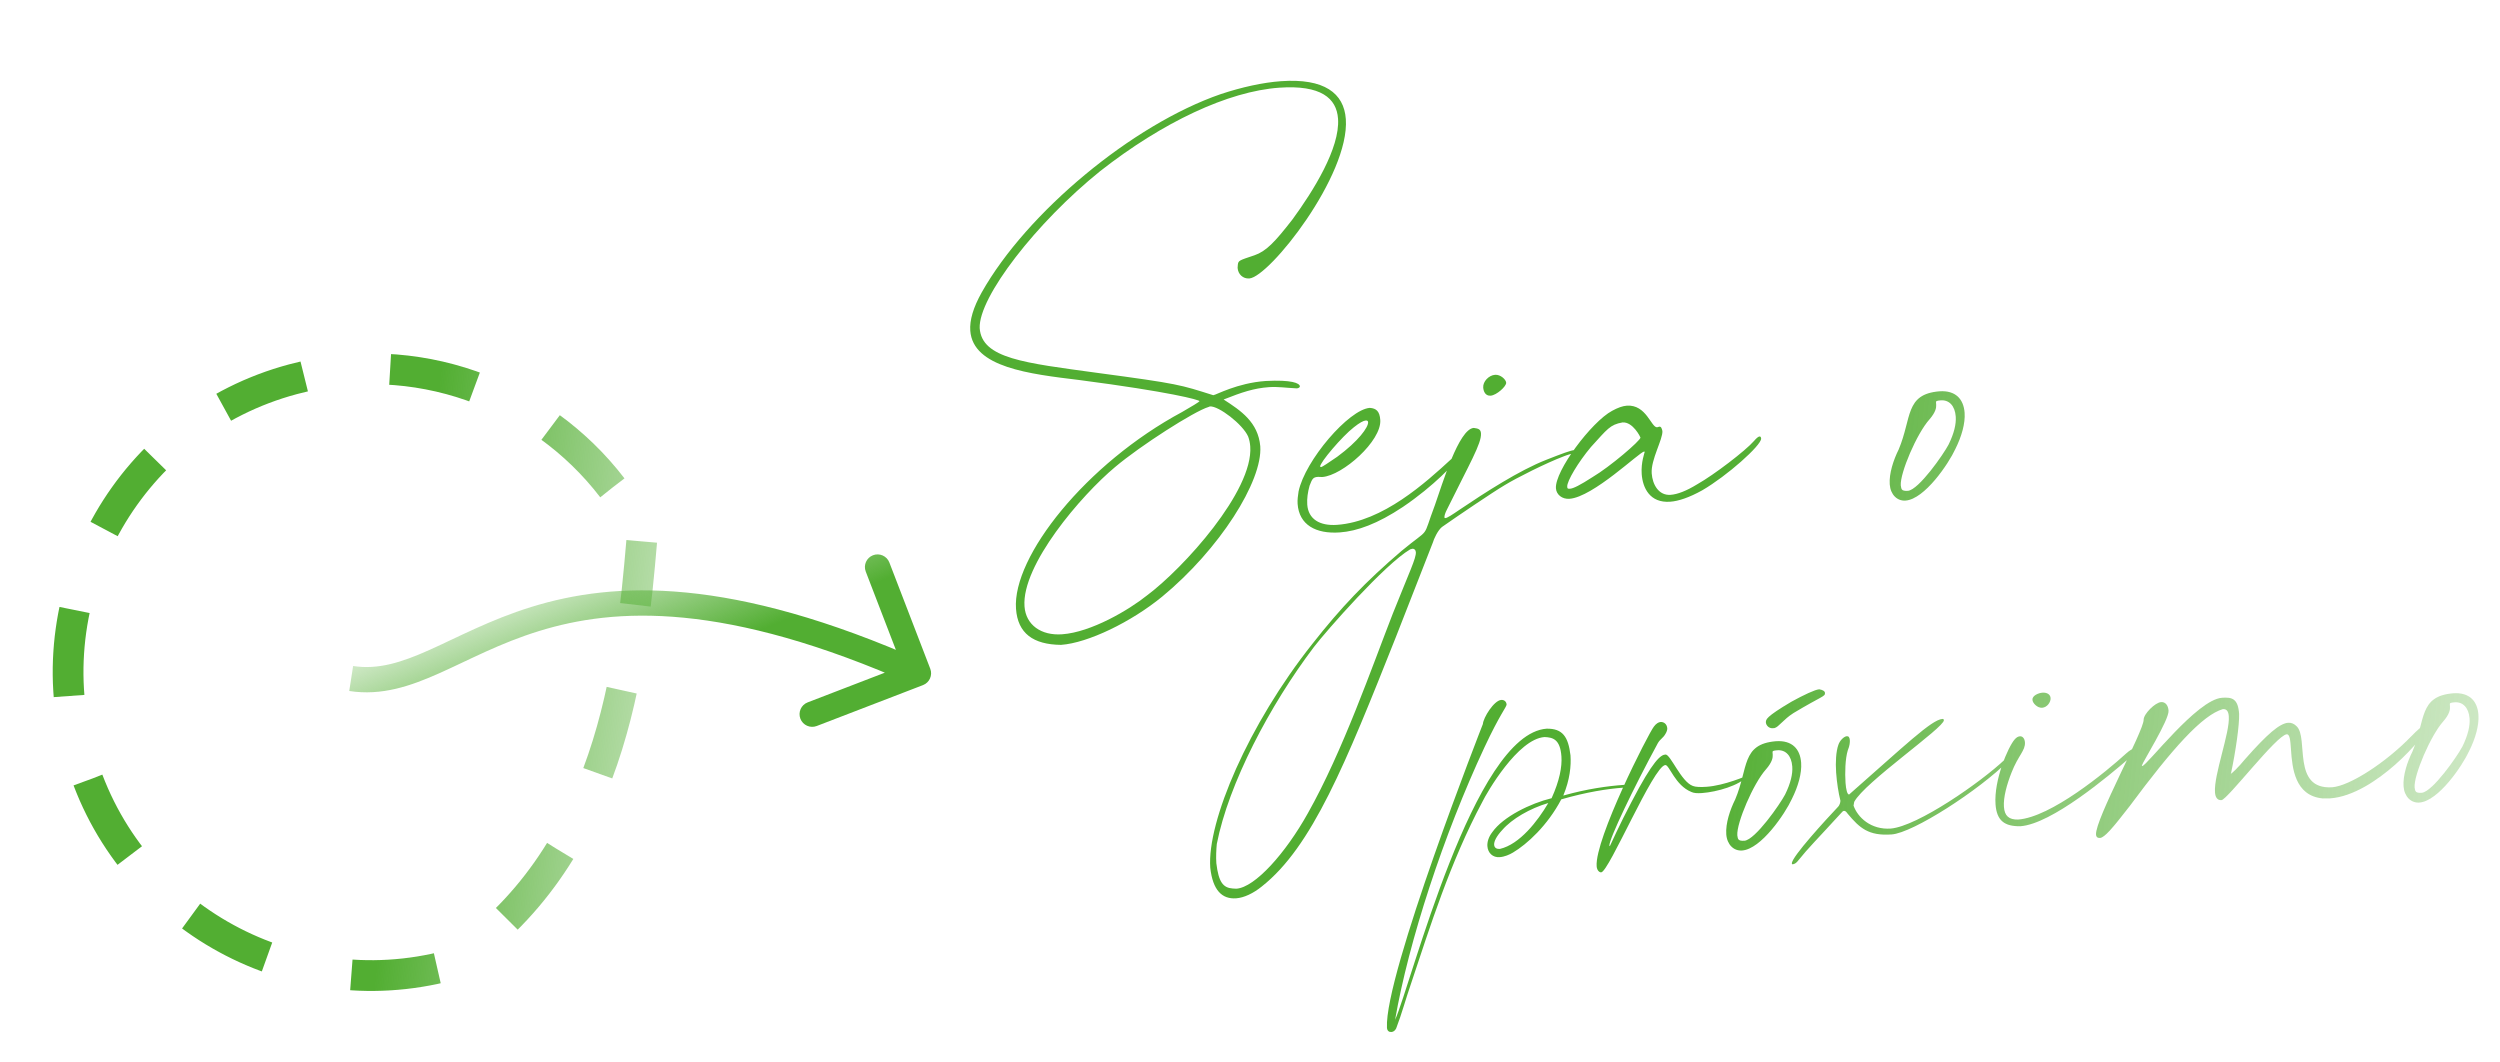 <svg width="200" height="85" viewBox="0 0 200 85" fill="none" xmlns="http://www.w3.org/2000/svg">
<path d="M48.983 39.019C43.188 31.459 33.209 27.722 23.436 30.34C10.493 33.809 2.812 47.113 6.28 60.056C9.748 73 23.052 80.681 35.996 77.213C48.983 68.642 50.487 53.199 51.337 43.31" stroke="url(#paint0_linear_9526_174165)" stroke-width="2.46" stroke-dasharray="6.92 6.92"/>
<path d="M73.84 54.808C74.361 54.607 74.621 54.022 74.421 53.5L71.149 45C70.948 44.478 70.362 44.218 69.841 44.419C69.319 44.619 69.059 45.205 69.26 45.727L72.168 53.282L64.612 56.191C64.091 56.391 63.831 56.977 64.031 57.499C64.232 58.02 64.818 58.28 65.339 58.08L73.84 54.808ZM28.094 54.28L27.939 55.28C30.553 55.684 32.865 54.88 35.201 53.834C37.585 52.766 39.991 51.454 43.102 50.49C49.194 48.601 57.976 48.086 73.065 54.788L73.476 53.863L73.887 52.938C58.457 46.085 49.163 46.492 42.502 48.557C39.236 49.569 36.596 50.992 34.374 51.987C32.104 53.003 30.251 53.589 28.248 53.28L28.094 54.28Z" fill="url(#paint1_linear_9526_174165)"/>
<path d="M84.969 50.743C87.296 50.579 90.312 48.794 91.764 47.631C94.68 45.452 100.272 39.282 100.02 35.719C99.999 35.428 99.945 35.176 99.854 34.927C99.418 33.935 97.487 32.464 96.796 32.513L96.69 32.556C95.544 32.893 91.245 35.646 89.21 37.361C86.485 39.637 81.726 45.199 81.96 48.508C82.066 49.999 83.296 50.862 84.969 50.743ZM84.882 51.59C82.652 51.565 81.419 50.666 81.28 48.702C80.984 44.521 86.889 37.087 94.563 32.963C95.301 32.545 95.966 32.133 95.963 32.096C95.955 31.987 93.608 31.35 86.343 30.402C82.362 29.917 77.83 29.397 77.622 26.452C77.563 25.616 77.857 24.608 78.538 23.391C82.141 16.997 90.596 9.967 97.659 7.53C99.337 6.973 101.028 6.598 102.482 6.495C105.936 6.25 107.52 7.453 107.666 9.526C107.986 14.034 101.545 22.164 99.945 22.277C99.436 22.313 99.044 21.939 99.008 21.43L99.027 21.173C99.076 20.841 99.113 20.838 100.362 20.421C101.289 20.099 101.97 19.393 103.41 17.537C105.042 15.303 107.21 11.86 107.043 9.497C106.927 7.861 105.681 6.78 102.336 7.016C98.264 7.305 93.03 9.758 88.01 13.694C82.928 17.782 78.273 23.775 78.375 26.253C78.547 28.689 81.97 29.031 87.763 29.827C94.367 30.711 94.408 30.781 97.062 31.617C97.28 31.601 98.966 30.641 101.257 30.479C103.332 30.369 103.973 30.652 103.991 30.907C103.996 30.98 103.892 31.06 103.747 31.07C102.83 31.026 102.238 30.921 101.511 30.973C100.311 31.058 99.347 31.382 97.89 31.96C99.269 32.849 100.65 33.774 100.822 35.699C101.021 38.498 97.535 43.971 92.977 47.728C90.49 49.768 87.028 51.438 84.882 51.59ZM105.683 37.365C105.792 37.357 106.315 36.991 106.977 36.542C108.679 35.289 109.477 34.173 109.448 33.773C109.441 33.664 109.365 33.633 109.256 33.64C109.075 33.653 108.758 33.822 108.308 34.182C107.373 34.906 105.585 37.006 105.608 37.333L105.683 37.365ZM107.186 42.593C105.259 42.73 103.927 41.983 103.809 40.311C103.786 39.984 103.835 39.651 103.885 39.319C104.403 36.834 107.914 32.749 109.587 32.63C110.101 32.667 110.374 32.903 110.422 33.594C110.541 35.267 107.412 38.046 105.776 38.162L105.446 38.149C105.046 38.177 104.981 38.291 104.766 38.855C104.62 39.377 104.547 39.893 104.58 40.366C104.663 41.529 105.579 42.086 106.961 41.988C110.633 41.728 114.065 38.598 116.09 36.737C116.194 36.657 116.264 36.616 116.336 36.61C116.445 36.603 116.521 36.634 116.526 36.707C116.508 36.964 114.707 38.882 112.231 40.555C110.207 41.904 108.568 42.495 107.186 42.593ZM119.252 31.654C118.815 31.685 118.678 31.292 118.657 31.002C118.624 30.529 119.099 30.02 119.609 29.984C120.045 29.953 120.476 30.361 120.494 30.616C120.514 30.907 119.724 31.62 119.252 31.654ZM98.913 71.096C100.404 70.991 102.842 68.26 104.625 65.065C107.417 60.117 109.754 53.374 111.424 49.09C112.758 45.743 113.302 44.645 113.268 44.172C113.255 43.991 113.138 43.889 112.993 43.9L112.814 43.949C110.813 45.114 106.112 50.453 105.109 51.766C101.6 56.399 98.282 62.7 97.344 67.517C97.302 67.958 97.271 68.545 97.307 69.054C97.488 70.576 97.849 71.025 98.62 71.081L98.913 71.096ZM98.894 71.865C97.767 71.945 97.022 71.23 96.821 69.417C96.559 65.709 99.882 57.946 104.982 51.519C107.261 48.617 109.234 46.541 112.128 44.07C114.545 42.072 113.715 43.264 114.792 40.41C115.401 38.686 116.7 34.319 117.9 34.234C118.268 34.281 118.455 34.341 118.478 34.668C118.535 35.468 117.555 37.109 115.766 40.743C115.605 41.047 115.547 41.27 115.555 41.38C115.56 41.452 115.597 41.45 115.633 41.447C115.779 41.437 116.163 41.19 116.755 40.783C118.813 39.395 121.538 37.631 123.707 36.783C124.952 36.293 125.663 36.023 125.991 36C126.136 35.99 126.211 36.021 126.219 36.13C126.19 36.242 125.788 36.234 125.113 36.501C123.689 37.04 121.325 38.23 120.379 38.809C119.397 39.39 116.573 41.307 115.355 42.161C115.009 42.441 114.694 43.158 114.637 43.381L111.667 50.973C107.635 61.124 104.961 67.745 100.947 70.916C100.256 71.476 99.513 71.821 98.894 71.865ZM125.609 39.097C125.863 39.079 126.393 38.822 127.407 38.165C128.809 37.335 131.221 35.264 131.239 35.007C131.236 34.971 130.637 33.734 129.801 33.794C128.791 33.975 128.596 34.318 127.273 35.763C126.262 36.968 125.347 38.494 125.378 38.93C125.388 39.076 125.391 39.112 125.609 39.097ZM133.612 40.138C131.976 40.254 131.413 39.015 131.336 37.924C131.269 36.978 131.579 36.189 131.576 36.153L131.537 36.119C131.173 36.145 127.447 39.77 125.556 39.904C124.975 39.945 124.51 39.576 124.474 39.067C124.376 37.686 127.313 33.751 128.968 32.866C129.425 32.614 129.818 32.477 130.145 32.454C131.708 32.343 132.097 34.216 132.569 34.182L132.748 34.133C132.894 34.123 132.941 34.266 132.992 34.481C133.039 35.136 132.059 36.776 132.136 37.867C132.2 38.776 132.701 39.654 133.646 39.587C134.192 39.549 134.903 39.279 135.779 38.742C137.114 37.99 139.645 36.057 140.32 35.278C140.523 35.044 140.661 34.925 140.77 34.917C140.843 34.912 140.884 34.982 140.892 35.091C140.894 35.639 138.179 38.061 136.178 39.225C135.124 39.812 134.266 40.092 133.612 40.138ZM152.641 39.266C153.511 39.168 155.468 36.362 155.887 35.565C156.334 34.656 156.501 33.913 156.46 33.332C156.398 32.459 155.926 31.981 155.271 32.027C154.908 32.053 154.874 32.092 154.882 32.201L154.894 32.383C154.91 32.601 154.863 32.97 154.356 33.554C153.34 34.685 151.993 37.85 152.062 38.832C152.117 39.084 152.059 39.307 152.641 39.266ZM152.441 40.047C151.786 40.094 151.239 39.584 151.179 38.748C151.118 37.876 151.479 36.79 151.895 35.957C152.959 33.433 152.386 31.537 155.147 31.305C156.456 31.212 157.092 31.935 157.169 33.026C157.228 33.862 156.937 34.906 156.424 35.929C155.886 37.099 153.968 39.939 152.441 40.047ZM111.31 82.56C111.128 82.573 110.975 82.474 110.957 82.22C110.734 78.033 118.629 57.925 118.629 57.925C118.665 57.411 119.518 56.035 120.1 55.994C120.318 55.978 120.51 56.111 120.528 56.365C120.507 56.586 119.998 57.134 118.76 59.779C115.491 66.771 112.696 75.3 111.607 81.589C112.902 78.72 117.88 58.709 123.734 58.294C125.012 58.277 125.461 58.94 125.639 60.425C125.698 61.261 125.593 62.365 125.063 63.645C126.962 63.108 128.626 62.881 129.899 62.791C130.044 62.781 130.156 62.809 130.161 62.882C130.127 62.921 130.06 62.999 129.878 63.012C128.605 63.102 126.907 63.368 124.902 63.949C123.807 66.036 122.16 67.541 121.037 68.205C120.757 68.371 120.367 68.545 119.967 68.573C119.422 68.612 119.03 68.238 118.991 67.692C118.968 67.365 119.085 66.955 119.387 66.568C120.25 65.338 122.439 64.269 124.128 63.857C124.76 62.461 124.973 61.349 124.914 60.513C124.816 59.131 124.222 58.991 123.562 58.964C121.417 59.116 118.945 63.42 118.593 64.139C116.012 68.963 114.375 74.231 112.897 78.648C112.442 79.959 112.155 81.075 111.692 82.277C111.596 82.467 111.456 82.55 111.31 82.56ZM119.993 67.914C121.575 67.546 123.015 65.69 123.863 64.241C122.395 64.674 120.956 65.507 120.179 66.402C119.703 66.911 119.513 67.326 119.531 67.581C119.549 67.835 119.739 67.932 119.993 67.914ZM128.096 69.788C127.95 69.799 127.755 69.63 127.732 69.302C127.578 67.121 131.876 58.668 132.313 58.126C132.479 57.895 132.689 57.77 132.835 57.76C133.126 57.739 133.359 57.942 133.382 58.269C133.39 58.378 133.33 58.565 133.232 58.718C133.037 59.061 132.821 59.113 132.626 59.455C130.686 63.028 128.713 67.15 128.749 67.659L128.788 67.693C128.788 67.693 129.609 65.881 130.512 64.173C132.28 60.759 132.875 60.388 133.238 60.362C133.638 60.334 134.489 62.539 135.426 62.875C135.652 62.968 136.054 62.976 136.527 62.943C137.981 62.84 139.753 62.057 139.753 62.057L139.792 62.091C139.186 62.828 137.36 63.359 136.161 63.444C135.797 63.47 135.503 63.454 135.314 63.358C133.998 62.83 133.552 61.18 133.225 61.203C132.279 61.27 128.714 69.745 128.096 69.788ZM139.564 67.259C140.434 67.161 142.391 64.355 142.81 63.558C143.257 62.649 143.424 61.907 143.382 61.325C143.321 60.452 142.848 59.974 142.194 60.02C141.83 60.046 141.796 60.085 141.804 60.194L141.817 60.376C141.833 60.594 141.786 60.963 141.279 61.547C140.263 62.678 138.915 65.843 138.985 66.825C139.039 67.077 138.982 67.3 139.564 67.259ZM139.363 68.041C138.709 68.087 138.161 67.578 138.102 66.741C138.04 65.869 138.402 64.784 138.818 63.95C139.882 61.427 139.309 59.53 142.07 59.298C143.379 59.206 144.014 59.928 144.092 61.019C144.151 61.855 143.859 62.899 143.347 63.922C142.809 65.093 140.89 67.933 139.363 68.041ZM141.959 58.247L141.813 58.257C141.522 58.278 141.286 58.038 141.268 57.784C141.289 57.563 141.203 57.387 143.308 56.141C144.292 55.597 145.212 55.166 145.539 55.143C145.835 55.195 145.988 55.294 145.999 55.439C146.019 55.73 145.76 55.675 143.481 57.043C142.642 57.577 142.317 58.148 141.959 58.247ZM143.427 69.142C143.391 69.144 143.354 69.147 143.349 69.074C143.313 68.565 146.164 65.476 147.014 64.576C147.185 64.418 147.24 64.158 147.232 64.049C147.079 63.438 146.947 62.607 146.891 61.807C146.832 60.971 146.882 60.127 147.064 59.603C147.183 59.229 147.526 58.912 147.745 58.897C147.89 58.886 147.97 58.99 147.986 59.209C147.999 59.39 147.98 59.647 147.824 60.024C147.616 60.696 147.587 61.831 147.643 62.631C147.682 63.176 147.783 63.571 147.929 63.561C152.367 59.666 154.521 57.577 155.393 57.515C155.466 57.51 155.505 57.544 155.51 57.616C155.551 58.198 149.139 62.598 148.336 64.153L148.284 64.449C148.605 65.377 149.664 66.398 151.264 66.285C153.406 66.097 158.457 62.596 160.409 60.741L160.689 60.575C160.726 60.572 160.765 60.606 160.77 60.679C160.772 60.715 160.741 60.79 160.673 60.868C158.319 63.227 153.043 66.634 151.334 66.755C149.479 66.886 148.776 66.242 147.818 65.103C147.697 64.929 147.619 64.862 147.51 64.87C147.437 64.875 147.369 64.953 147.268 65.069C145.233 67.296 144.685 67.81 143.879 68.817C143.713 69.048 143.536 69.134 143.427 69.142ZM163.371 56.621C163.007 56.647 162.615 56.273 162.595 55.982C162.572 55.655 163.068 55.437 163.395 55.414C163.759 55.388 164.026 55.552 164.047 55.843C164.07 56.17 163.771 56.593 163.371 56.621ZM161.63 66.099C160.352 66.116 159.735 65.648 159.642 64.34C159.506 62.413 160.634 59.775 161.175 59.152C161.31 58.996 161.45 58.913 161.596 58.903C161.814 58.887 161.975 59.095 161.995 59.386C162.042 60.041 161.449 60.448 160.924 61.801C160.552 62.74 160.26 63.784 160.314 64.548C160.366 65.275 160.716 65.579 161.446 65.564C164.064 65.379 168.45 61.779 170.097 60.274C170.407 59.997 170.653 59.87 170.762 59.862C170.871 59.854 170.874 59.89 170.877 59.927C170.887 60.072 170.757 60.301 170.378 60.62C168.725 62.052 164.139 65.921 161.63 66.099ZM167.993 67.037C167.884 67.045 167.7 67.021 167.682 66.767C167.597 65.567 171.515 58.456 171.49 57.581C171.493 57.106 172.415 56.2 172.888 56.167C173.251 56.141 173.456 56.455 173.485 56.855C173.536 57.583 171.402 60.986 171.347 61.245L171.386 61.279C171.75 61.254 175.76 55.964 177.76 55.822C178.56 55.765 179.043 55.877 179.13 57.114C179.156 57.989 178.863 60.056 178.481 61.873L178.447 61.912C178.519 61.907 179.034 61.432 179.64 60.695C181.365 58.746 182.363 57.871 183.054 57.822C183.308 57.804 183.534 57.898 183.731 58.103C184.71 59.021 183.323 63.175 186.562 62.982C187.98 62.882 190.879 60.996 192.888 58.917C193.433 58.367 193.776 58.05 193.958 58.037C194.067 58.029 194.109 58.099 194.119 58.245C194.155 58.754 190.041 63.613 186.405 63.87L185.821 63.875C183.577 63.668 183.381 61.417 183.281 59.999L183.276 59.926C183.227 59.235 183.191 58.726 182.936 58.744C182.136 58.801 178.191 63.977 177.718 64.01C177.391 64.033 177.228 63.789 177.199 63.389C177.099 61.971 178.397 58.627 178.304 57.318C178.276 56.918 178.151 56.708 177.824 56.731C176.177 57.213 173.807 59.865 170.371 64.494C168.965 66.311 168.357 67.011 167.993 67.037ZM193.747 63.423C194.617 63.325 196.575 60.519 196.993 59.722C197.44 58.814 197.607 58.071 197.566 57.489C197.504 56.617 197.032 56.139 196.377 56.185C196.014 56.211 195.98 56.25 195.988 56.359L196.001 56.54C196.016 56.759 195.969 57.127 195.462 57.711C194.446 58.843 193.099 62.008 193.168 62.989C193.223 63.241 193.165 63.465 193.747 63.423ZM193.547 64.205C192.892 64.251 192.345 63.742 192.285 62.906C192.224 62.033 192.585 60.948 193.001 60.114C194.065 57.591 193.492 55.695 196.253 55.463C197.562 55.37 198.198 56.093 198.275 57.183C198.334 58.02 198.043 59.063 197.53 60.086C196.992 61.257 195.074 64.097 193.547 64.205Z" fill="url(#paint2_linear_9526_174165)"/>
<defs>
<linearGradient id="paint0_linear_9526_174165" x1="31.304" y1="66.266" x2="64.373" y2="69.845" gradientUnits="userSpaceOnUse">
<stop stop-color="#52AE32"/>
<stop offset="1" stop-color="#52AE32" stop-opacity="0"/>
</linearGradient>
<linearGradient id="paint1_linear_9526_174165" x1="57.004" y1="51.972" x2="51.931" y2="39.562" gradientUnits="userSpaceOnUse">
<stop stop-color="#52AE32"/>
<stop offset="1" stop-color="#52AE32" stop-opacity="0"/>
</linearGradient>
<linearGradient id="paint2_linear_9526_174165" x1="136.095" y1="55.662" x2="223.165" y2="64.929" gradientUnits="userSpaceOnUse">
<stop stop-color="#52AE32"/>
<stop offset="1" stop-color="#52AE32" stop-opacity="0"/>
</linearGradient>
</defs>
</svg>
